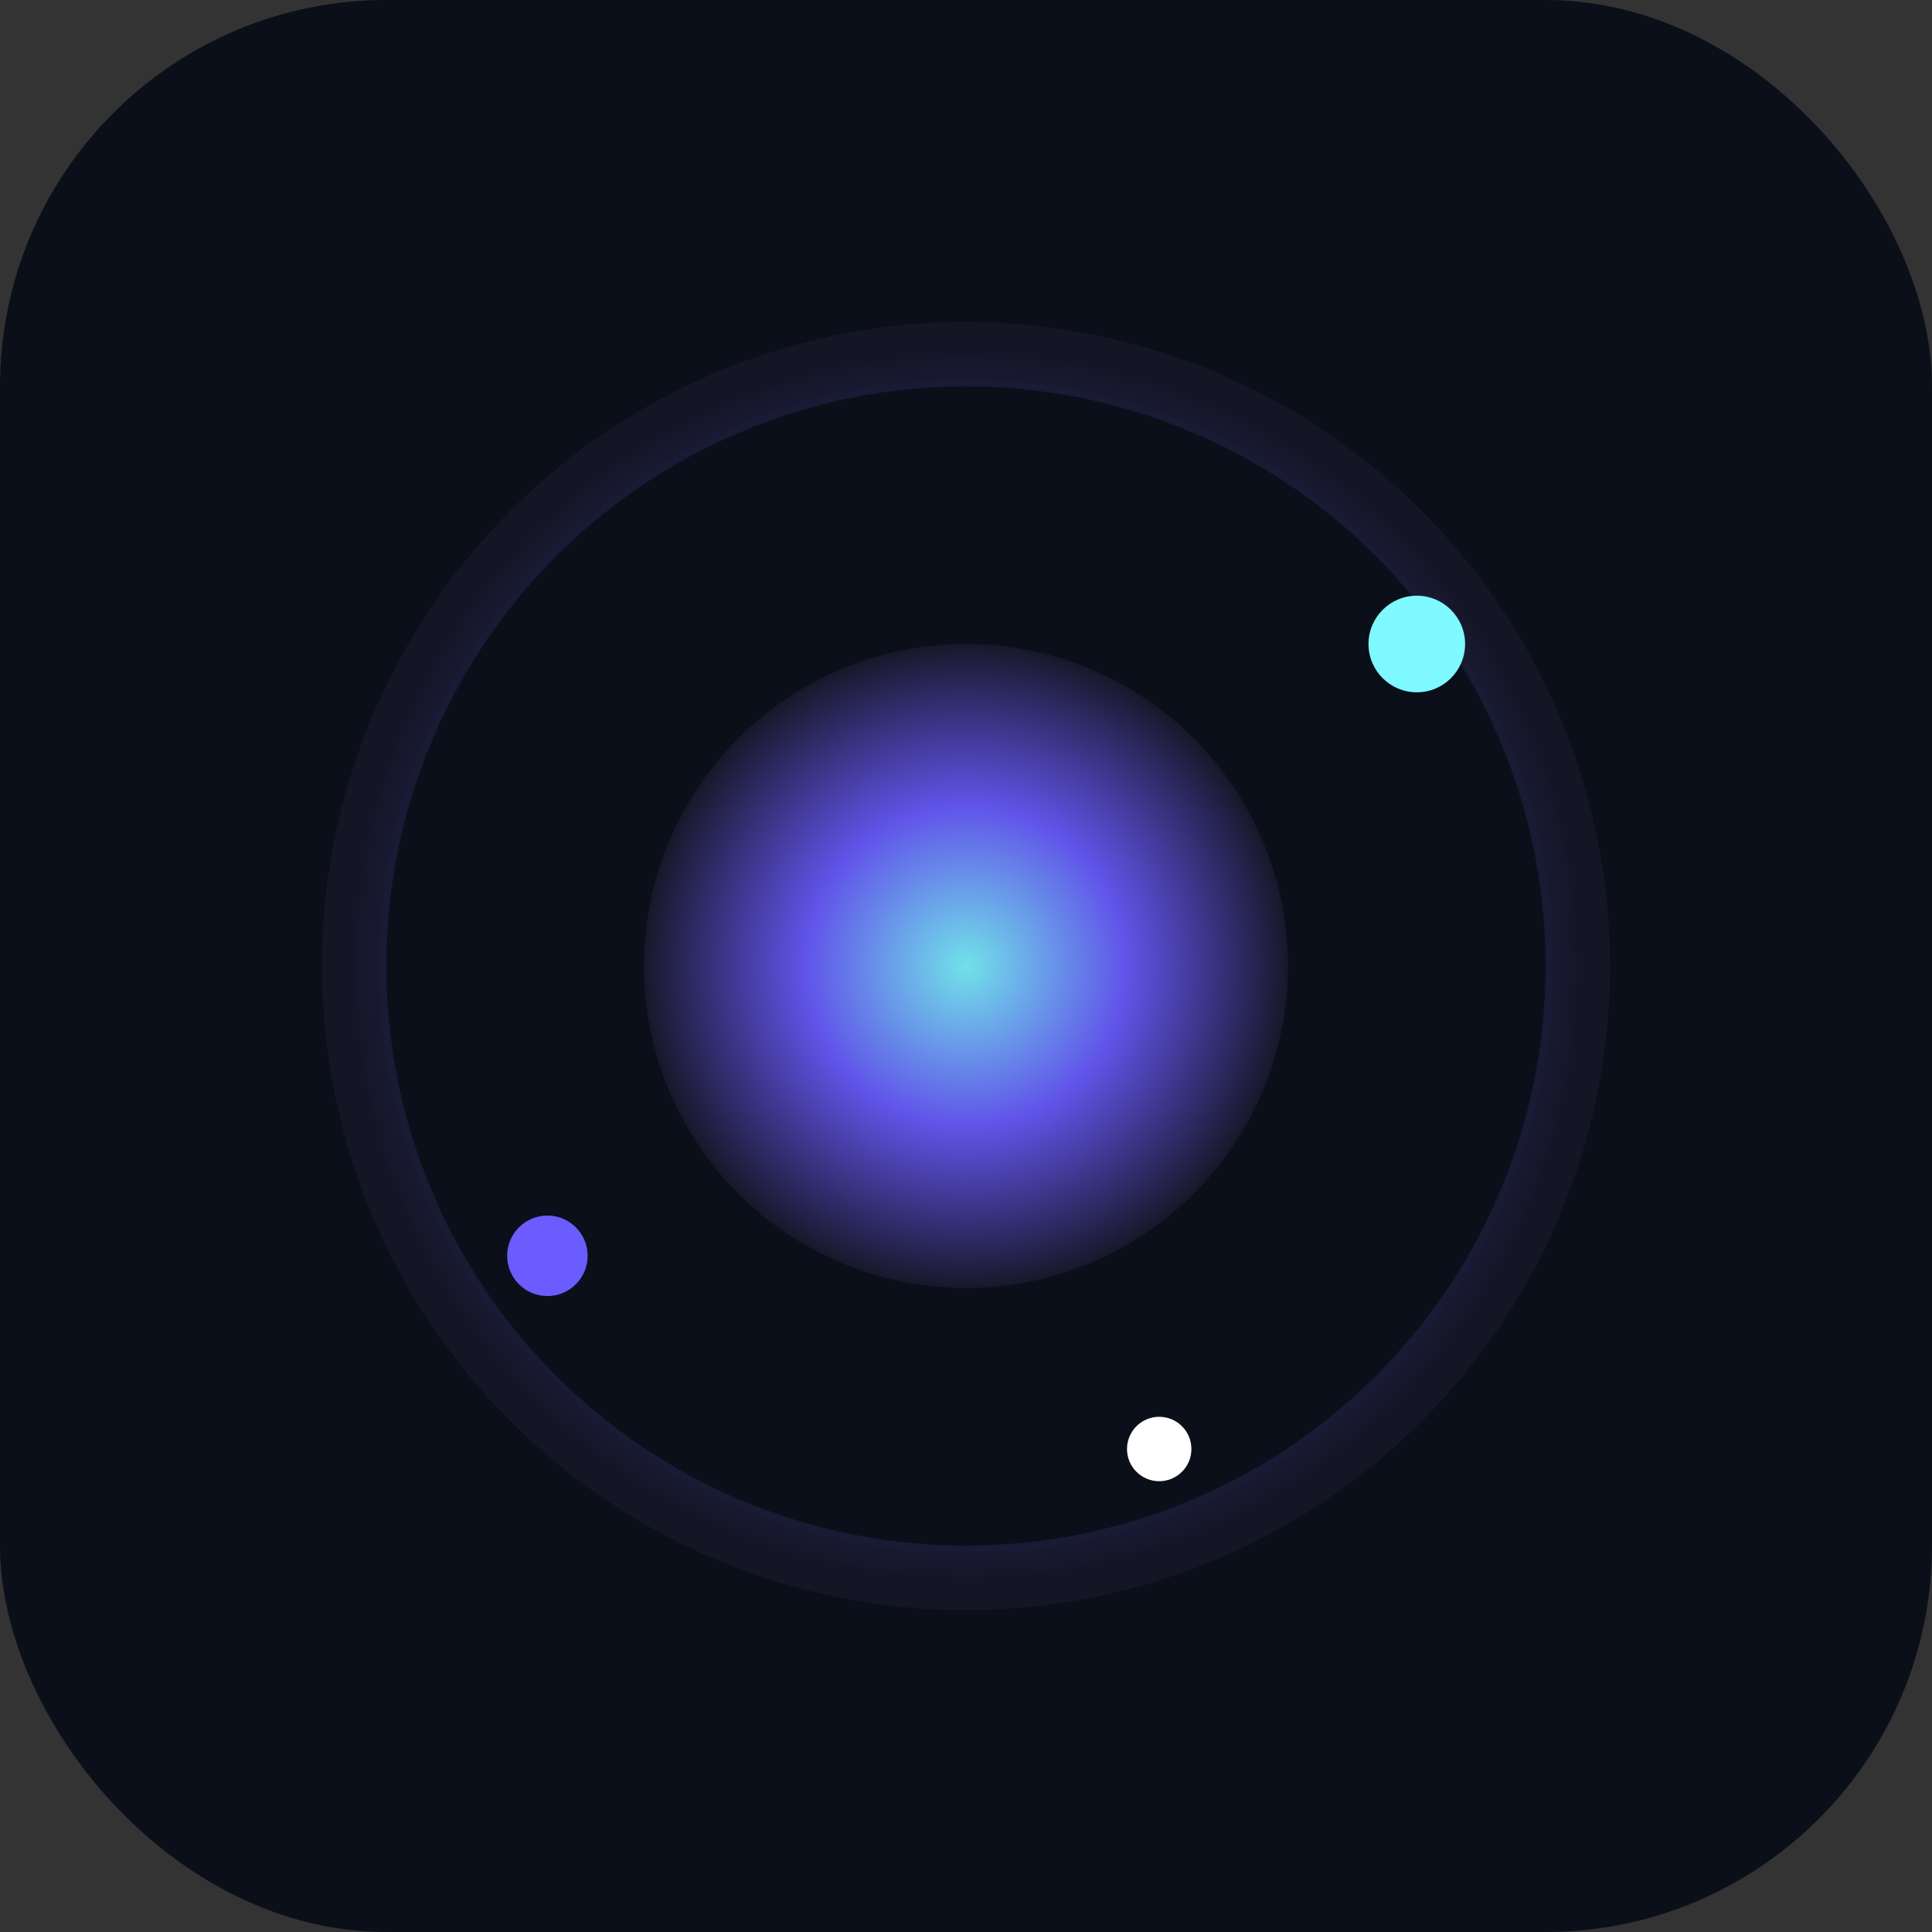 <svg xmlns="http://www.w3.org/2000/svg"
     viewBox="0 0 120 120">

  <rect x="0" y="0" width="120" height="120" fill="#333333" stroke="none"/>

  <defs>
    <!-- グラデーション -->
    <radialGradient id="g">
      <stop offset="0%" stop-color="#7df9ff"/>
      <stop offset="50%" stop-color="#6a5cff"/>
      <stop offset="100%" stop-color="#1a1a2e"/>
    </radialGradient>
  </defs>

  <!-- 背景 -->
  <rect width="120" height="120" rx="24" fill="#0b0f1a"/>

  <!-- 外側の揺らぎ -->
  <circle cx="60" cy="60" r="38"
          fill="none"
          stroke="url(#g)"
          stroke-width="4"
          opacity="0.6"/>

  <!-- 内側の光 -->
  <circle cx="60" cy="60" r="20"
          fill="url(#g)"
          opacity="0.9"/>

  <!-- 粒子 -->
  <circle cx="88" cy="40" r="3" fill="#7df9ff"/>
  <circle cx="34" cy="78" r="2.5" fill="#6a5cff"/>
  <circle cx="72" cy="90" r="2" fill="#ffffff"/>
</svg>

